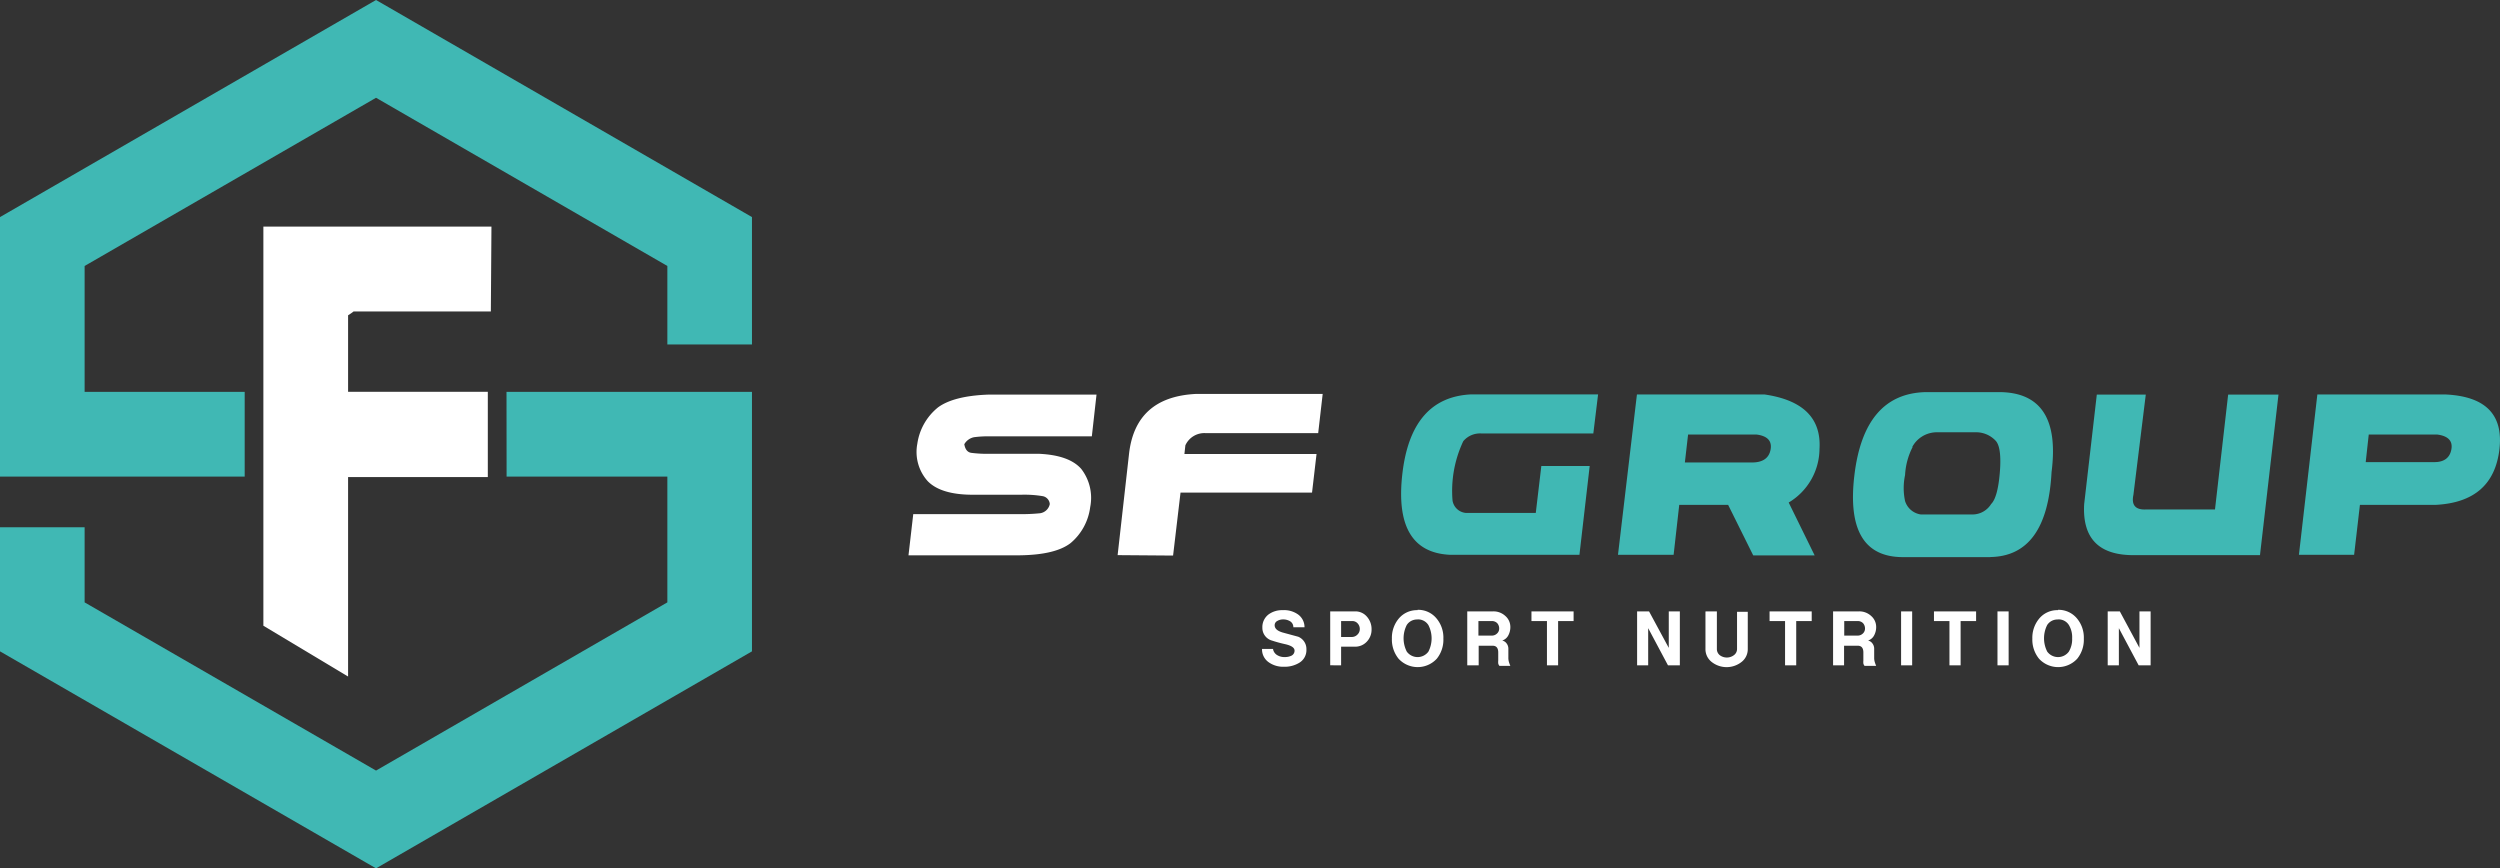 <svg xmlns="http://www.w3.org/2000/svg" viewBox="0 0 288.94 100.36"><rect x="0" y="0" width="288.94" height="100.36" fill="#333333" stroke="none"/><defs><style>.cls-1{fill:#fff;}.cls-1,.cls-2{fill-rule:evenodd;}.cls-2{fill:#40b8b4;}</style></defs><g id="&#x421;&#x43B;&#x43E;&#x439;_2" data-name="&#x421;&#x43B;&#x43E;&#x439; 2"><g id="&#x421;&#x43B;&#x43E;&#x439;_1-2" data-name="&#x421;&#x43B;&#x43E;&#x439; 1"><path class="cls-1" d="M126.23,50.43h-11.8a12.47,12.47,0,0,0-1.85.1,1.68,1.68,0,0,0-1.13.81c.1.6.37.94.82,1a14.59,14.59,0,0,0,2.07.11h5.77q3.47.16,4.86,1.75A5.46,5.46,0,0,1,126,58.61a6.48,6.48,0,0,1-2.28,4.17c-1.18.9-3.12,1.36-5.83,1.4H105l.55-4.76h12.24a20.9,20.9,0,0,0,2.41-.1,1.34,1.34,0,0,0,1.13-1.06,1,1,0,0,0-.84-.92,12.91,12.91,0,0,0-2.47-.16h-5.58q-3.67,0-5.21-1.56a5.05,5.05,0,0,1-1.21-4.33,6.6,6.6,0,0,1,2.41-4.22c1.2-.87,3.12-1.36,5.73-1.46h12.57l-.54,4.82Zm2.94,13.73,1.31-11.63q.71-6.64,7.72-7h14.67l-.52,4.53h-13A2.41,2.41,0,0,0,137,51.47l-.11,1h15.27l-.52,4.46H136.44l-.86,7.28Z"></path><path class="cls-2" d="M182.55,64.12h-15q-6.48-.33-5.48-9.28t8-9.26H184.7l-.55,4.52H171.23a2.52,2.52,0,0,0-2.11.89,13.47,13.47,0,0,0-1.24,6.88,1.71,1.71,0,0,0,1.52,1.41h8.1l.64-5.42,5.59,0-1.18,10.22Zm4.49,0h6.39l.65-5.77h5.65l2.9,5.84h7.1l-3-6.11a7.28,7.28,0,0,0,3.56-6.18q.33-5.34-6.36-6.31H189.19L187,64.12Zm8.08-13.9H203c1.27.16,1.81.74,1.64,1.72s-.87,1.49-2.07,1.51h-7.84l.37-3.22Zm34.93,14.17H219.94q-6.74,0-5.62-9.44t8.21-9.63h8.29q7.49-.12,6.29,9.25-.51,9.69-7.06,9.81Zm-9-12.72a8,8,0,0,0-.87,3.24,7.18,7.18,0,0,0,0,3A2.24,2.24,0,0,0,222,59.46h6a2.54,2.54,0,0,0,2.13-1.21c.5-.49.84-1.7,1-3.62s0-3.15-.46-3.67a3.09,3.09,0,0,0-2.22-1h-4.6a3.23,3.23,0,0,0-2.83,1.68Zm42.29-6.08L261.2,64.16H246.79q-6.25.11-5.91-5.9l1.46-12.65H248L246.57,57.2c-.25,1.2.25,1.76,1.53,1.68H256l1.52-13.27,5.87,0Zm2.36,18.53h6.38l.67-5.77h8.78q6.62-.35,7.34-6.4t-6.26-6.36H267.83L265.7,64.12Zm8.07-13.9h7.9c1.27.16,1.83.74,1.65,1.72s-.85,1.48-2,1.47l-7.9,0Z"></path><path class="cls-1" d="M145.84,75h1.29a1,1,0,0,0,.49.72,1.55,1.55,0,0,0,.84.22,1.75,1.75,0,0,0,.78-.15.64.64,0,0,0,.38-.59c0-.32-.32-.56-1-.73A16.75,16.75,0,0,1,146.9,74a1.52,1.52,0,0,1-1-1.45,1.83,1.83,0,0,1,.72-1.54,2.63,2.63,0,0,1,1.61-.49A2.8,2.8,0,0,1,150,71a1.8,1.8,0,0,1,.77,1.5h-1.29a.79.79,0,0,0-.35-.68,1.52,1.52,0,0,0-.83-.23,1.3,1.3,0,0,0-.68.18.55.55,0,0,0-.3.49c0,.39.32.67.95.85l1.77.48a1.53,1.53,0,0,1,.95,1.48,1.7,1.7,0,0,1-.84,1.54,3.23,3.23,0,0,1-1.77.45,2.86,2.86,0,0,1-1.75-.52,1.81,1.81,0,0,1-.77-1.54Zm7.9,1.89V70.66h2.9a1.74,1.74,0,0,1,1.34.61,2.15,2.15,0,0,1,.54,1.46,2,2,0,0,1-.54,1.42,1.82,1.82,0,0,1-1.39.59H155V76.9ZM155,71.78v1.84h1.25a.9.9,0,0,0,.63-.27.87.87,0,0,0,.28-.62.94.94,0,0,0-.25-.68.81.81,0,0,0-.64-.27Zm8.84-1.3a2.75,2.75,0,0,1,2.19,1,3.44,3.44,0,0,1,.79,2.33,3.49,3.49,0,0,1-.76,2.32,3,3,0,0,1-4.42,0,3.51,3.51,0,0,1-.77-2.32,3.46,3.46,0,0,1,.77-2.29,2.73,2.73,0,0,1,2.2-1Zm0,1.12a1.41,1.41,0,0,0-1.25.63,3.39,3.39,0,0,0,0,3.08,1.55,1.55,0,0,0,2.5,0,3.35,3.35,0,0,0,0-3.06,1.4,1.4,0,0,0-1.27-.66Zm5.74,5.3V70.66h3a2,2,0,0,1,1.4.53,1.67,1.67,0,0,1,.58,1.27,2,2,0,0,1-.25,1,1.2,1.2,0,0,1-.69.57.85.85,0,0,1,.51.34,1,1,0,0,1,.2.64v1a1.7,1.7,0,0,0,.06.48,4,4,0,0,0,.17.47H173.3a.62.62,0,0,1-.14-.28,1.69,1.69,0,0,1,0-.33v-.94c0-.52-.22-.78-.65-.78H170.9V76.9Zm1.29-5.12v1.68h1.54a.85.85,0,0,0,.61-.24.76.76,0,0,0,.25-.57.92.92,0,0,0-.23-.63.85.85,0,0,0-.63-.24ZM177,70.66h4.87v1.12h-1.79V76.9h-1.29V71.78H177V70.66Zm12.21,0h1.38l2.28,4.22,0-4.22h1.28V76.9h-1.37l-2.29-4.3,0,4.3h-1.28V70.66Zm7.94,0h1.28V75a.91.91,0,0,0,.33.72,1.36,1.36,0,0,0,1.64,0,.88.88,0,0,0,.36-.71v-4.3H202V75a1.86,1.86,0,0,1-.71,1.5,2.79,2.79,0,0,1-3.47,0,1.87,1.87,0,0,1-.71-1.51v-4.3Zm7.37,0h4.87v1.12h-1.79V76.9h-1.29V71.78h-1.79V70.66Zm7.34,6.24V70.66h3a2,2,0,0,1,1.4.53,1.67,1.67,0,0,1,.58,1.27,2,2,0,0,1-.25,1,1.2,1.2,0,0,1-.69.57.85.85,0,0,1,.51.34,1,1,0,0,1,.2.64v1a1.7,1.7,0,0,0,.06.48,4,4,0,0,0,.17.47h-1.34a.62.62,0,0,1-.14-.28,1.69,1.69,0,0,1,0-.33v-.94c0-.52-.22-.78-.65-.78h-1.58V76.9Zm1.29-5.12v1.68h1.54a.85.85,0,0,0,.61-.24.76.76,0,0,0,.25-.57.92.92,0,0,0-.23-.63.85.85,0,0,0-.63-.24Zm6.61-1.12H221V76.9h-1.28V70.66Zm3.76,0h4.87v1.12h-1.79V76.9h-1.29V71.78h-1.79V70.66Zm7.34,0h1.29V76.9h-1.29V70.66Zm7-.18a2.77,2.77,0,0,1,2.19,1,3.44,3.44,0,0,1,.79,2.33,3.49,3.49,0,0,1-.76,2.32,3,3,0,0,1-4.42,0,3.51,3.51,0,0,1-.77-2.32,3.46,3.46,0,0,1,.77-2.29,2.72,2.72,0,0,1,2.2-1Zm0,1.12a1.41,1.41,0,0,0-1.25.63,3.39,3.39,0,0,0,0,3.08,1.55,1.55,0,0,0,2.5,0,2.78,2.78,0,0,0,.38-1.54,2.71,2.71,0,0,0-.37-1.52,1.39,1.39,0,0,0-1.26-.66Zm5.74-.94H245l2.27,4.22,0-4.22h1.29V76.9h-1.38l-2.29-4.3v4.3h-1.29Z"></path><polygon class="cls-2" points="86.91 25.09 86.91 39.81 77.13 39.81 77.13 30.74 43.46 11.3 9.78 30.74 9.78 45.29 28.28 45.29 28.28 55.08 0 55.08 0 25.09 43.46 0 86.91 25.09"></polygon><polygon class="cls-2" points="58.54 45.29 86.91 45.29 86.91 75.28 43.46 100.36 0 75.28 0 60.94 9.78 60.94 9.78 69.62 43.46 89.06 77.13 69.62 77.13 55.08 58.55 55.08 58.54 45.29"></polygon><path class="cls-1" d="M40.23,78.19l-9.79-5.87V26.19H56.8L56.73,36H40.86s-.23.2-.63.44v8.84H56.38v9.86H40.23Z"></path></g></g></svg>